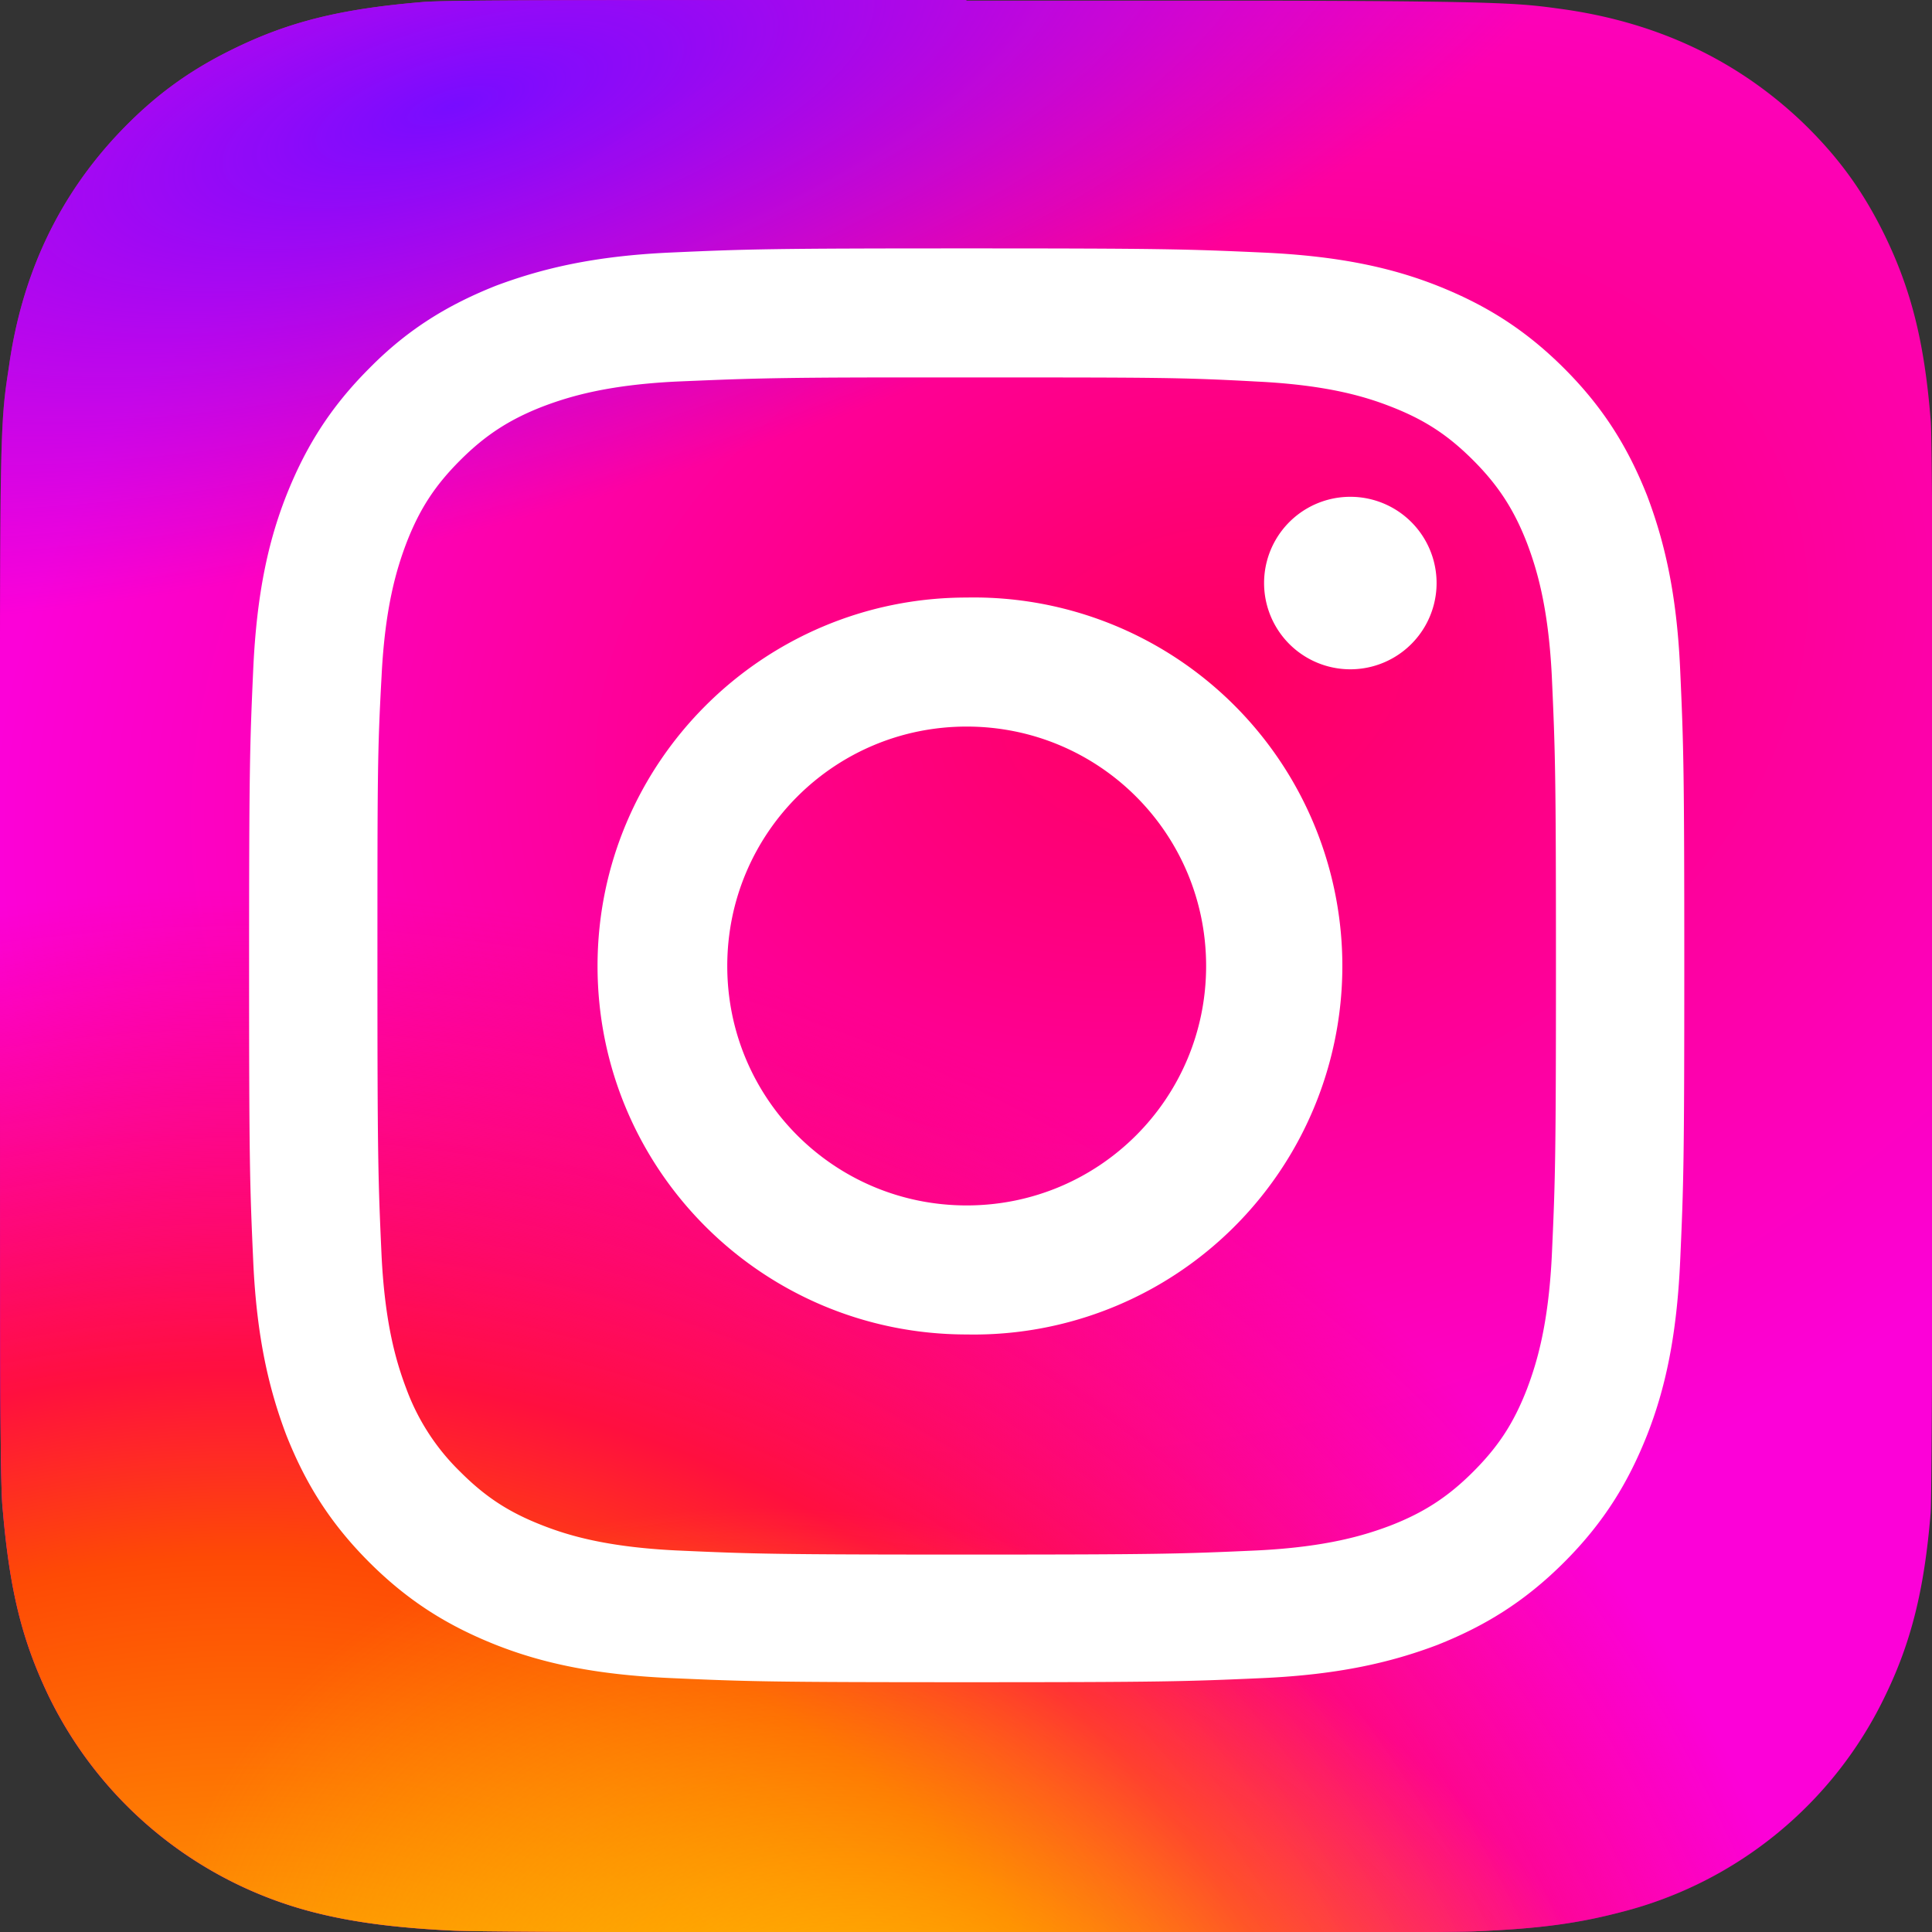 <svg xmlns="http://www.w3.org/2000/svg" width="28" height="28"><rect width="100%" height="100%" fill="#333333" stroke="none"/><defs><radialGradient id="a" cx="-1833.56" cy="1586.21" fx="-1833.56" fy="1586.21" r="1.47" gradientTransform="matrix(-11.742 3.312 2.386 8.46 -25296.97 -7336.51)" gradientUnits="userSpaceOnUse"><stop offset="0" stop-color="#ff005f"/><stop offset="1" stop-color="#fc01d8"/></radialGradient><radialGradient id="b" cx="-1888.1" cy="1330.17" fx="-1888.1" fy="1330.17" r="1.47" gradientTransform="matrix(0 -15.25 -16.18 0 21525.63 -28758.25)" gradientUnits="userSpaceOnUse"><stop offset="0" stop-color="#fc0"/><stop offset=".12" stop-color="#fc0"/><stop offset=".57" stop-color="#fe4a05"/><stop offset=".69" stop-color="#ff0f3f"/><stop offset="1" stop-color="#fe0657" stop-opacity="0"/></radialGradient><radialGradient id="c" cx="-1841.51" cy="1143.46" fx="-1841.51" fy="1143.46" r="1.82" gradientTransform="matrix(2.55 -4.394 -5.717 -3.318 11246.66 -4265.63)" gradientUnits="userSpaceOnUse"><stop offset="0" stop-color="#fc0"/><stop offset="1" stop-color="#fc0" stop-opacity="0"/></radialGradient><radialGradient id="d" cx="-1974.4" cy="2703.7" fx="-1974.4" fy="2703.7" r="1.88" gradientTransform="rotate(164.27 -9895.678 -3053.61) scale(9.42 -3.21)" gradientUnits="userSpaceOnUse"><stop offset="0" stop-color="#780cff"/><stop offset="1" stop-color="#820bff" stop-opacity="0"/></radialGradient></defs><path d="M14 0C8.16 0 6.45 0 6.12.03c-1.2.1-1.95.29-2.76.69-.63.31-1.12.67-1.61 1.18C.86 2.83.32 3.96.13 5.31.03 5.97 0 6.1 0 9.44v4.55c0 5.85 0 7.55.04 7.89.1 1.17.28 1.9.67 2.71a5.895 5.895 0 0 0 3.82 3.12c.58.15 1.21.23 2.03.27.35.02 3.88.03 7.42.03s7.07 0 7.41-.02c.95-.04 1.5-.12 2.11-.28a5.83 5.83 0 0 0 3.82-3.13c.38-.78.57-1.55.66-2.65.02-.24.03-4.09.03-7.93s0-7.68-.03-7.92c-.09-1.12-.28-1.88-.67-2.68-.32-.65-.68-1.14-1.2-1.64C25.18.88 24.05.34 22.7.14c-.65-.09-.78-.12-4.13-.13h-4.56Z" style="fill:url(#a)"/><path d="M14 0C8.16 0 6.45 0 6.12.03c-1.2.1-1.95.29-2.76.69-.63.31-1.12.67-1.61 1.18C.86 2.83.32 3.96.13 5.31.03 5.97 0 6.1 0 9.44v4.55c0 5.85 0 7.55.04 7.89.1 1.17.28 1.9.67 2.71a5.895 5.895 0 0 0 3.82 3.12c.58.15 1.21.23 2.03.27.35.02 3.88.03 7.42.03s7.07 0 7.41-.02c.95-.04 1.5-.12 2.11-.28a5.83 5.83 0 0 0 3.82-3.13c.38-.78.57-1.55.66-2.65.02-.24.03-4.09.03-7.93s0-7.68-.03-7.92c-.09-1.12-.28-1.88-.67-2.68-.32-.65-.68-1.14-1.2-1.64C25.18.88 24.05.34 22.7.14c-.65-.09-.78-.12-4.13-.13h-4.56Z" style="fill:url(#b)"/><path d="M14 0C8.16 0 6.45 0 6.12.03c-1.2.1-1.95.29-2.76.69-.63.31-1.12.67-1.61 1.18C.86 2.83.32 3.96.13 5.31.03 5.97 0 6.1 0 9.44v4.55c0 5.85 0 7.55.04 7.89.1 1.17.28 1.9.67 2.71a5.895 5.895 0 0 0 3.82 3.12c.58.15 1.21.23 2.03.27.35.02 3.88.03 7.42.03s7.07 0 7.41-.02c.95-.04 1.5-.12 2.11-.28a5.83 5.83 0 0 0 3.82-3.13c.38-.78.57-1.55.66-2.65.02-.24.03-4.09.03-7.93s0-7.68-.03-7.92c-.09-1.12-.28-1.88-.67-2.68-.32-.65-.68-1.14-1.2-1.64C25.18.88 24.05.34 22.7.14c-.65-.09-.78-.12-4.13-.13h-4.56Z" style="fill:url(#c)"/><path d="M14 0C8.16 0 6.45 0 6.12.03c-1.2.1-1.95.29-2.76.69-.63.31-1.12.67-1.61 1.18C.86 2.83.32 3.96.13 5.31.03 5.97 0 6.1 0 9.44v4.55c0 5.85 0 7.55.04 7.89.1 1.17.28 1.9.67 2.71a5.895 5.895 0 0 0 3.82 3.12c.58.15 1.21.23 2.03.27.35.02 3.88.03 7.42.03s7.07 0 7.41-.02c.95-.04 1.5-.12 2.11-.28a5.83 5.83 0 0 0 3.82-3.13c.38-.78.57-1.55.66-2.65.02-.24.03-4.09.03-7.93s0-7.68-.03-7.92c-.09-1.12-.28-1.88-.67-2.68-.32-.65-.68-1.14-1.2-1.64C25.18.88 24.05.34 22.7.14c-.65-.09-.78-.12-4.13-.13h-4.56Z" style="fill:url(#d)"/><path d="M14.01 3.6c-2.83 0-3.18.01-4.29.06-1.11.05-1.86.23-2.53.48-.68.27-1.27.62-1.84 1.2-.58.58-.93 1.16-1.2 1.84-.26.66-.43 1.42-.48 2.52-.05 1.11-.06 1.46-.06 4.29s.01 3.18.06 4.29c.05 1.11.23 1.86.48 2.52.27.68.62 1.26 1.2 1.84.58.58 1.16.93 1.84 1.2.66.26 1.42.43 2.53.48 1.11.05 1.47.06 4.29.06s3.18-.01 4.29-.06c1.11-.05 1.87-.23 2.53-.48.68-.27 1.26-.62 1.84-1.2.58-.58.93-1.16 1.2-1.84.26-.66.43-1.42.48-2.52.05-1.11.06-1.46.06-4.29s-.01-3.18-.06-4.29c-.05-1.11-.23-1.86-.48-2.52-.27-.68-.62-1.26-1.2-1.84-.58-.58-1.16-.93-1.84-1.2-.66-.26-1.42-.43-2.53-.48-1.11-.05-1.46-.06-4.29-.06Zm-.93 1.87h.93c2.78 0 3.11 0 4.21.06 1.02.05 1.57.22 1.93.36.49.19.83.41 1.2.78.36.36.59.71.78 1.2.14.37.31.92.36 1.93.05 1.1.06 1.43.06 4.2s-.01 3.11-.06 4.2c-.05 1.01-.22 1.56-.36 1.93-.19.49-.41.83-.78 1.2-.36.36-.71.59-1.2.78-.37.14-.92.31-1.93.36-1.1.05-1.43.06-4.21.06s-3.11-.01-4.21-.06c-1.02-.05-1.57-.22-1.93-.36-.49-.19-.83-.41-1.2-.78a3.24 3.24 0 0 1-.78-1.2c-.14-.37-.31-.92-.36-1.93-.05-1.1-.06-1.43-.06-4.2s0-3.11.06-4.2c.05-1.01.22-1.56.36-1.93.19-.49.41-.83.78-1.2.36-.36.71-.59 1.2-.78.37-.14.92-.31 1.93-.36.96-.04 1.33-.06 3.27-.06Zm6.49 1.73a1.25 1.25 0 1 0 0 2.5 1.25 1.25 0 0 0 0-2.5Zm-5.56 1.46c-2.95 0-5.35 2.39-5.35 5.34s2.39 5.34 5.35 5.34a5.341 5.341 0 1 0 0-10.68Zm0 1.87c1.92 0 3.47 1.55 3.47 3.47s-1.55 3.47-3.47 3.47-3.47-1.55-3.47-3.47 1.55-3.47 3.47-3.47Z" style="fill:#fff"/></svg>